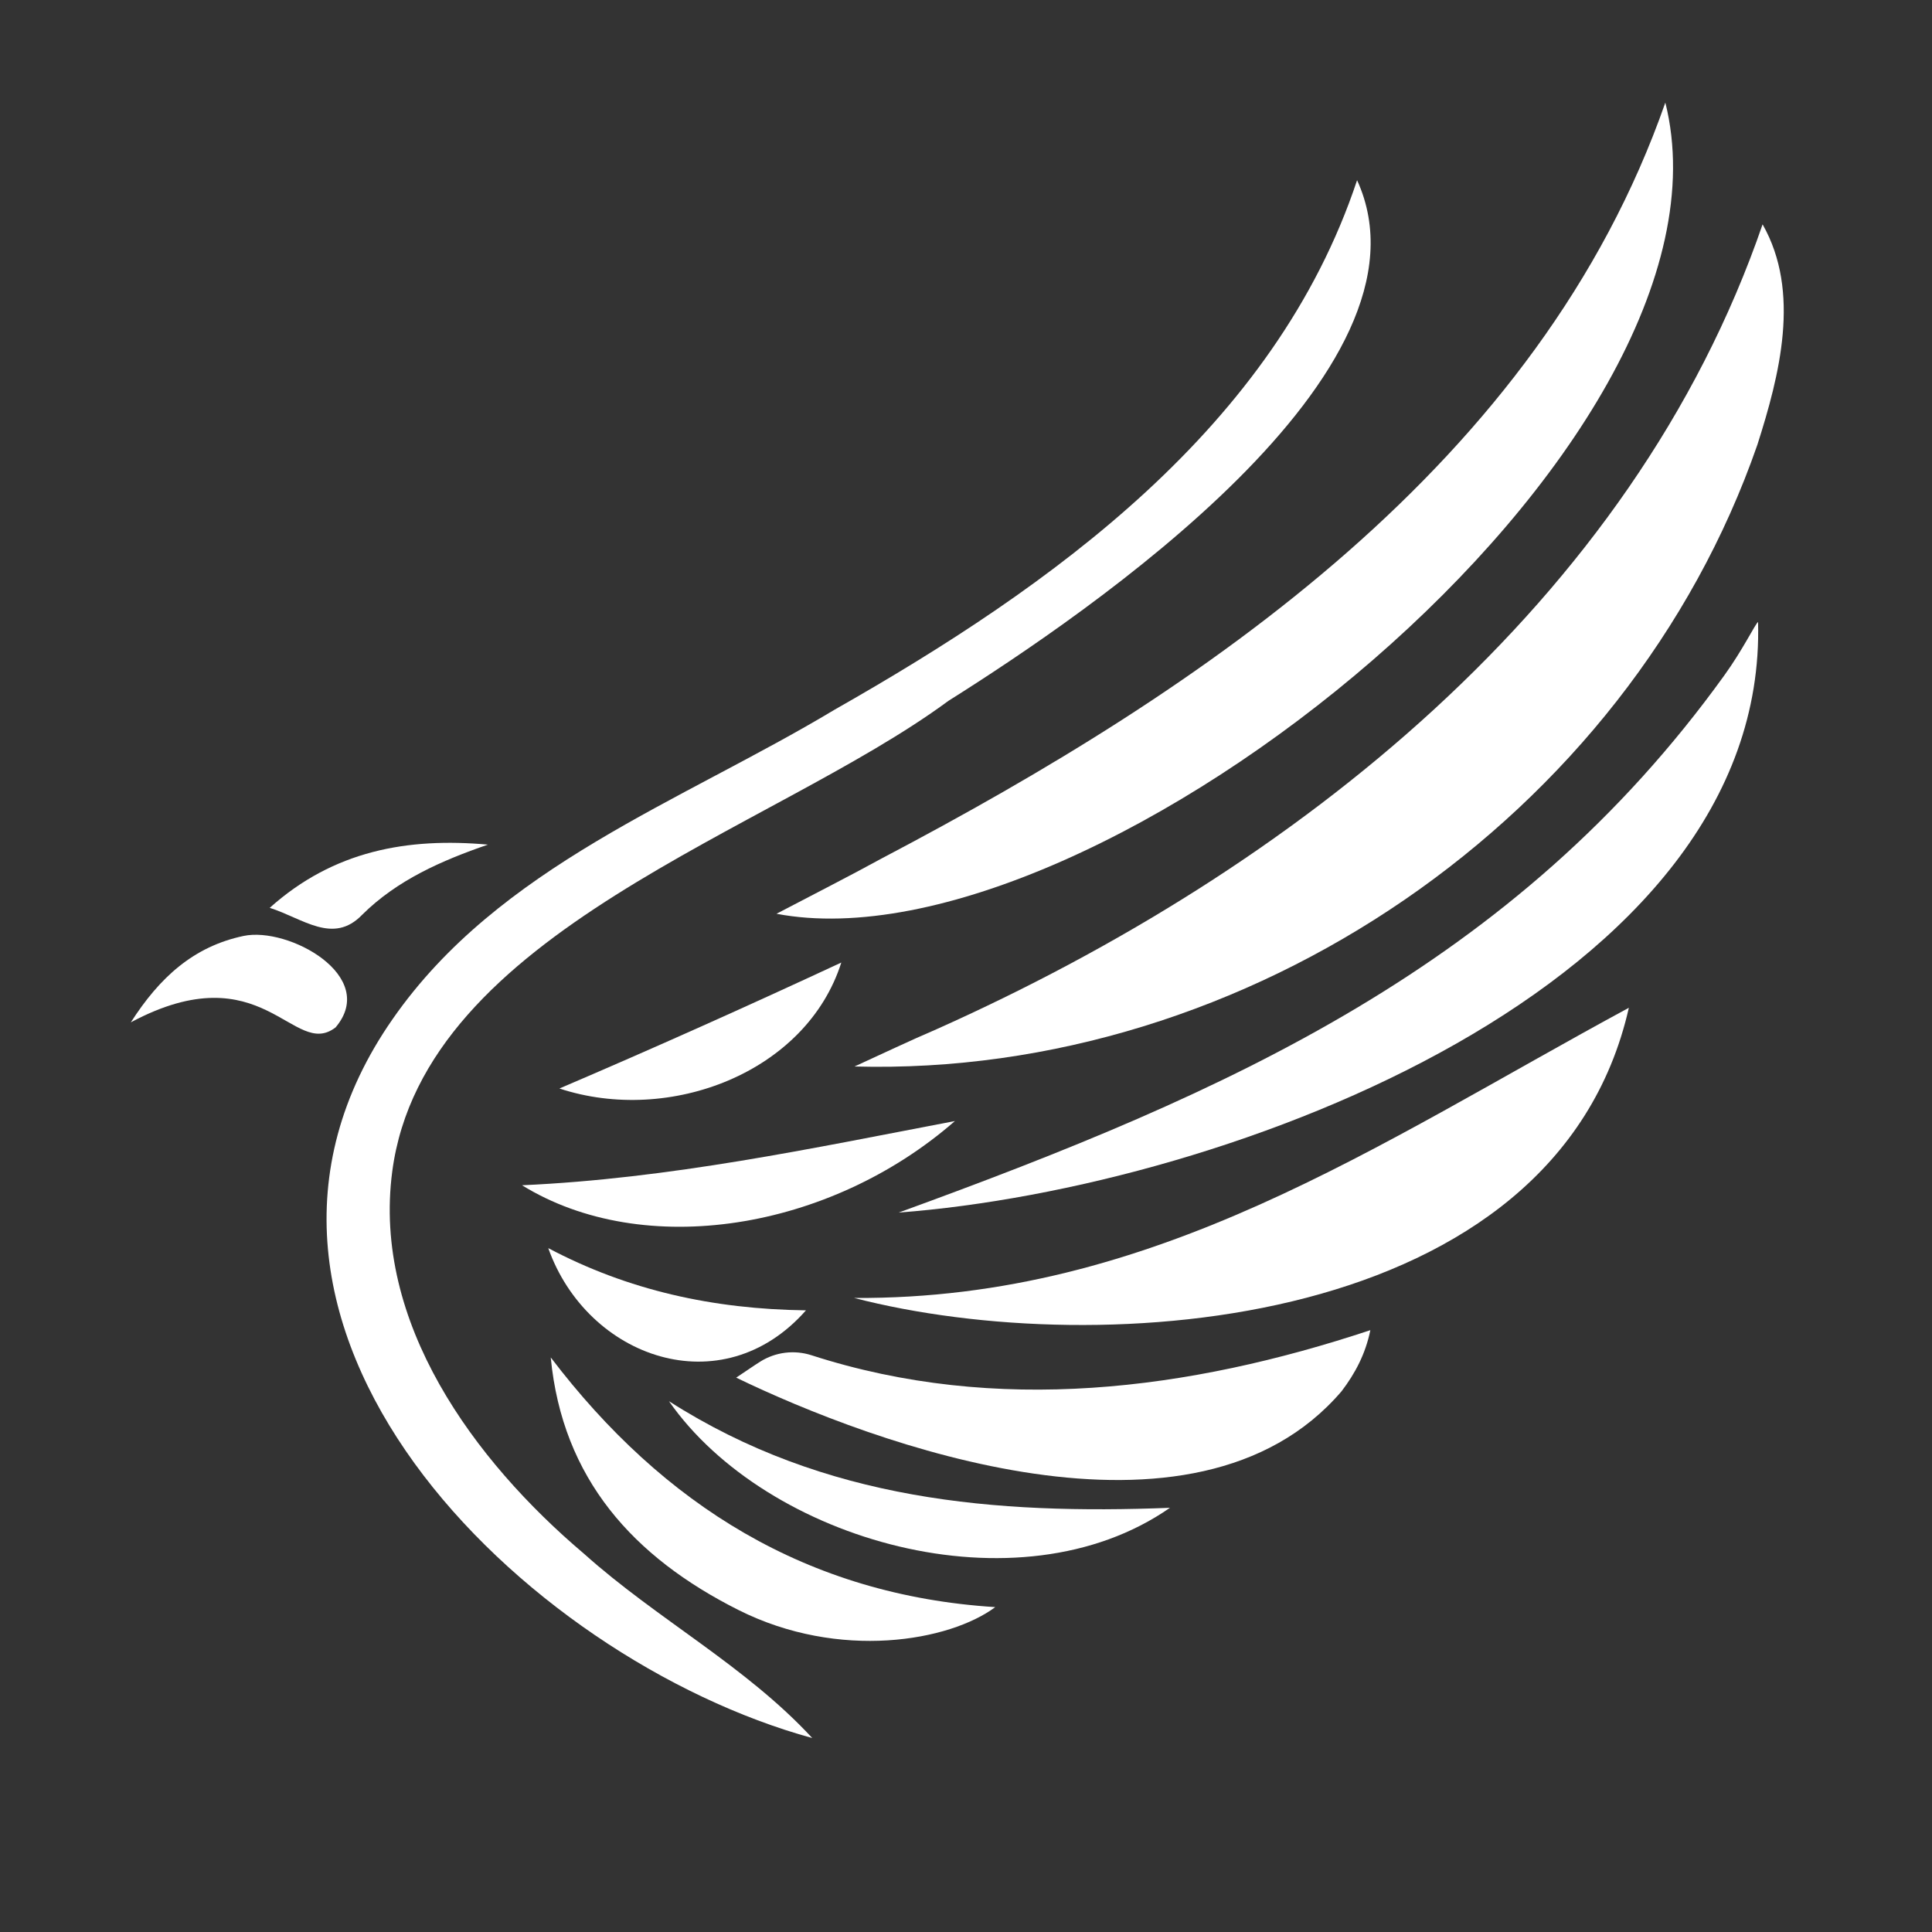 <?xml version="1.0" encoding="UTF-8"?> <svg xmlns="http://www.w3.org/2000/svg" xmlns:xlink="http://www.w3.org/1999/xlink" width="500" zoomAndPan="magnify" viewBox="0 0 375 375" height="500" preserveAspectRatio="xMidYMid meet" version="1.0"><rect x="0" y="0" width="375" height="375" fill="#333333" stroke="none"/><defs><clipPath id="756bf6870a"><path d="M 63 34 L 267 34 L 267 337.777 L 63 337.777 Z M 63 34 " clip-rule="nonzero"></path></clipPath><clipPath id="e792a93bb1"><path d="M 150 19.777 L 325 19.777 L 325 179 L 150 179 Z M 150 19.777 " clip-rule="nonzero"></path></clipPath><clipPath id="67aa31239c"><path d="M 323 19.777 L 324 19.777 L 324 20 L 323 20 Z M 323 19.777 " clip-rule="nonzero"></path></clipPath><clipPath id="7301b1e2ad"><path d="M 25.395 181 L 68 181 L 68 201 L 25.395 201 Z M 25.395 181 " clip-rule="nonzero"></path></clipPath></defs><path fill="#ffffff" d="M 181.754 199.785 C 176.402 202.07 171.156 204.594 165.863 207.004 C 242.156 209.098 315.93 158.793 341.102 86.34 C 345.406 72.852 349.586 56.68 342.117 43.547 C 316.844 117.074 250.965 168.84 181.754 199.785 Z M 181.754 199.785 " fill-opacity="1" fill-rule="nonzero"></path><g clip-path="url(#756bf6870a)"><path fill="#ffffff" d="M 113.379 301.602 C 91.98 283.492 72.266 256.664 76.137 227.367 C 82.305 180.684 149.66 161.434 184.094 136.031 C 211.125 119.016 280.332 72.047 263.41 34.977 C 247.469 82.93 204.16 113.801 162 137.746 C 132.145 155.672 96.859 168.129 76.234 197.766 C 34.922 256.98 101.617 321.984 157.66 337.355 C 144.688 323.312 127.566 314.316 113.379 301.602 Z M 113.379 301.602 " fill-opacity="1" fill-rule="nonzero"></path></g><g clip-path="url(#e792a93bb1)"><path fill="#ffffff" d="M 171.133 166.625 C 164.625 170.188 158.004 173.539 150.715 177.363 C 212.715 189.156 339.93 86.668 323.242 19.914 C 298.77 89.898 233.988 133.57 171.133 166.625 Z M 171.133 166.625 " fill-opacity="1" fill-rule="nonzero"></path></g><g clip-path="url(#67aa31239c)"><path fill="#ffffff" d="M 323.242 19.914 C 323.379 19.898 323.312 19.906 323.242 19.914 Z M 323.242 19.914 " fill-opacity="1" fill-rule="nonzero"></path><path fill="#ffffff" d="M 323.242 19.914 C 323.176 19.922 323.105 19.93 323.242 19.914 Z M 323.242 19.914 " fill-opacity="1" fill-rule="nonzero"></path></g><path fill="#ffffff" d="M 334.656 131.137 C 294.027 187.504 238.504 212.043 174.434 235.359 C 238.68 230.492 343.125 191.039 341.238 120.727 C 340.688 121.09 338.348 126.023 334.656 131.137 Z M 334.656 131.137 " fill-opacity="1" fill-rule="nonzero"></path><path fill="#ffffff" d="M 316.16 195.609 C 267.066 222.168 224.008 252.285 165.781 251.934 C 213.676 264.34 301.969 258.184 316.16 195.609 Z M 316.16 195.609 " fill-opacity="1" fill-rule="nonzero"></path><path fill="#ffffff" d="M 157.516 263.055 C 154.184 261.98 150.555 262.422 147.59 264.273 C 146.18 265.156 144.668 266.234 142.895 267.398 C 169.125 280.098 231.758 303.539 260.41 270.027 C 263.02 266.59 265.035 262.836 265.984 258.184 C 230.676 269.902 193.438 274.656 157.516 263.055 Z M 157.516 263.055 " fill-opacity="1" fill-rule="nonzero"></path><path fill="#ffffff" d="M 106.898 263.477 C 109.168 287.082 122.977 302.25 143.289 312.477 C 162.984 322.391 184.367 318.512 193.176 311.941 C 156.727 309.633 128.758 292.188 106.898 263.477 Z M 106.898 263.477 " fill-opacity="1" fill-rule="nonzero"></path><path fill="#ffffff" d="M 129.848 271.973 C 148.73 299.078 197.637 313.156 227.09 292.664 C 193.215 293.98 160.125 291.328 129.848 271.973 Z M 129.848 271.973 " fill-opacity="1" fill-rule="nonzero"></path><path fill="#ffffff" d="M 101.328 230.059 C 124.91 244.602 161.008 238.871 185.348 217.594 C 157.391 222.934 130.008 228.762 101.328 230.059 Z M 101.328 230.059 " fill-opacity="1" fill-rule="nonzero"></path><path fill="#ffffff" d="M 163.297 186.828 C 144.98 195.352 126.793 203.492 108.586 211.277 C 129.973 218.336 156.523 208.156 163.297 186.828 Z M 163.297 186.828 " fill-opacity="1" fill-rule="nonzero"></path><path fill="#ffffff" d="M 156.438 254.336 C 138.41 254.105 121.898 250.457 106.418 242.262 C 113.996 263.609 140.129 272.875 156.438 254.336 Z M 156.438 254.336 " fill-opacity="1" fill-rule="nonzero"></path><g clip-path="url(#7301b1e2ad)"><path fill="#ffffff" d="M 47.285 181.664 C 37.551 183.715 30.969 189.734 25.395 198.434 C 51.086 184.707 56.938 205.75 65.137 199.418 C 73.562 189.461 55.988 179.832 47.285 181.664 Z M 47.285 181.664 " fill-opacity="1" fill-rule="nonzero"></path></g><path fill="#ffffff" d="M 70.301 177.551 C 77.098 170.805 85.762 167.023 94.707 163.941 C 79.125 162.543 64.758 165.094 52.352 176.211 C 58.793 178.25 64.656 183.422 70.301 177.551 Z M 70.301 177.551 " fill-opacity="1" fill-rule="nonzero"></path></svg> 